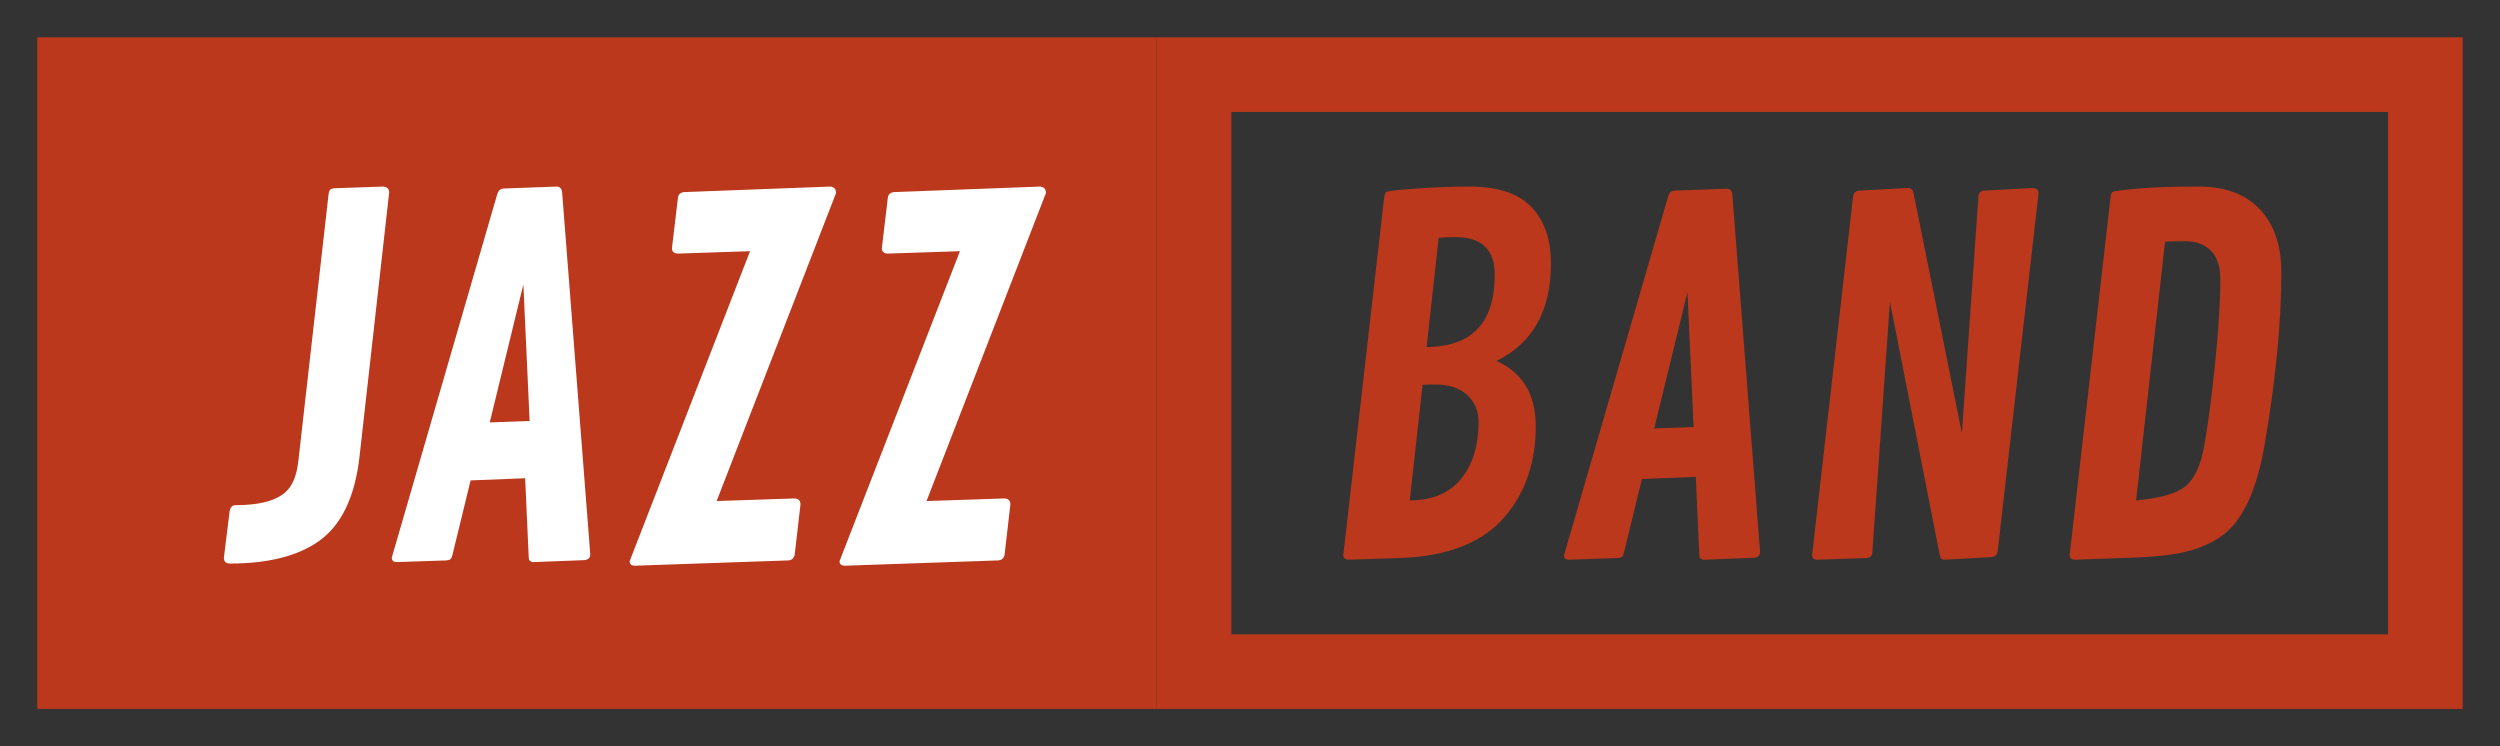 <?xml version="1.0" encoding="UTF-8" standalone="no"?>
<svg width="67px" height="20px" viewBox="0 0 67 20" version="1.1" xmlns="http://www.w3.org/2000/svg" xmlns:xlink="http://www.w3.org/1999/xlink" xmlns:sketch="http://www.bohemiancoding.com/sketch/ns">
    <rect x="0" y="0" width="67" height="20" fill="#333333" stroke="none"/>
    <!-- Generator: Sketch 3.4.4 (17249) - http://www.bohemiancoding.com/sketch -->
    <title>badge</title>
    <desc>Created with Sketch.</desc>
    <defs></defs>
    <g id="Page-1" stroke="none" stroke-width="1" fill="none" fill-rule="evenodd" sketch:type="MSPage">
        <rect id="Rectangle-1" stroke="#BB381C" stroke-width="2" fill="#BB381C" sketch:type="MSShapeGroup" x="2" y="2" width="28" height="16"></rect>
        <g id="JAZZ" sketch:type="MSLayerGroup" transform="translate(6, 5)">
            <path d="M4.43,0.155 L3.638,7.212 C3.518,8.31 3.153,9.075 2.543,9.504 C1.977,9.903 1.183,10.103 0.161,10.103 C0.054,10.103 0,10.051 0,9.948 L0.155,8.692 C0.176,8.589 0.23,8.538 0.316,8.538 C1.097,8.538 1.593,8.36 1.803,8.004 C1.902,7.84 1.966,7.624 1.996,7.353 L2.807,0.193 C2.816,0.142 2.83,0.105 2.849,0.084 C2.869,0.062 2.908,0.049 2.968,0.045 L4.263,0 C4.374,0.009 4.43,0.06 4.43,0.155 L4.43,0.155 Z" id="Path" fill="#FFFFFF" sketch:type="MSShapeGroup"></path>
            <path d="M9.065,0.155 L9.819,9.851 C9.819,9.95 9.763,10.004 9.651,10.012 L8.305,10.064 C8.215,10.064 8.17,10.023 8.17,9.942 L8.074,7.817 L6.612,7.875 L6.129,9.858 C6.116,9.918 6.099,9.959 6.078,9.98 C6.056,10.002 6.017,10.015 5.962,10.019 L4.629,10.064 C4.543,10.064 4.5,10.023 4.5,9.942 L7.327,0.2 C7.357,0.105 7.415,0.056 7.501,0.052 L8.917,0 C9.007,0.004 9.057,0.056 9.065,0.155 L9.065,0.155 Z" id="Path" fill="#FFFFFF" sketch:type="MSShapeGroup"></path>
            <path d="M12.337,0.148 L16.251,0 C16.354,0.009 16.406,0.067 16.406,0.174 L13.206,8.428 L15.299,8.358 C15.402,8.366 15.453,8.42 15.453,8.519 L15.299,9.858 C15.281,9.957 15.226,10.01 15.131,10.019 L11.017,10.161 C10.922,10.161 10.875,10.12 10.875,10.038 L14.101,1.732 L12.169,1.796 C12.062,1.792 12.008,1.745 12.008,1.655 L12.169,0.296 C12.182,0.206 12.238,0.157 12.337,0.148 L12.337,0.148 Z" id="Path" fill="#FFFFFF" sketch:type="MSShapeGroup"></path>
            <path d="M17.962,0.148 L21.876,0 C21.979,0.009 22.031,0.067 22.031,0.174 L18.831,8.428 L20.924,8.358 C21.027,8.366 21.078,8.42 21.078,8.519 L20.924,9.858 C20.906,9.957 20.851,10.01 20.756,10.019 L16.642,10.161 C16.547,10.161 16.5,10.12 16.5,10.038 L19.726,1.732 L17.794,1.796 C17.687,1.792 17.633,1.745 17.633,1.655 L17.794,0.296 C17.807,0.206 17.863,0.157 17.962,0.148 L17.962,0.148 Z" id="Path" fill="#FFFFFF" sketch:type="MSShapeGroup"></path>
            <path d="M8.026,2.625 L7.125,6.321 L8.194,6.282 L8.026,2.625 Z" id="Path" fill="#BB381C" sketch:type="MSShapeGroup"></path>
        </g>
        <rect id="Rectangle-2" stroke="#BB381C" stroke-width="2" sketch:type="MSShapeGroup" x="32" y="2" width="33" height="16"></rect>
        <path d="M41.566,7.061 C41.566,8.325 41.078,9.196 40.103,9.676 C40.434,9.816 40.693,10.031 40.879,10.321 C41.066,10.612 41.159,10.984 41.159,11.438 C41.159,11.891 41.092,12.322 40.959,12.729 C40.825,13.136 40.618,13.505 40.338,13.836 C39.745,14.54 38.801,14.913 37.508,14.955 L36.14,15 C36.047,14.992 36,14.951 36,14.879 L37.094,5.305 C37.103,5.229 37.122,5.177 37.151,5.149 C37.181,5.122 37.446,5.09 37.947,5.054 C38.447,5.018 38.924,5 39.378,5 C40.141,5 40.697,5.183 41.045,5.55 C41.392,5.917 41.566,6.421 41.566,7.061 L41.566,7.061 Z M38.468,10.305 C38.294,10.305 38.18,10.307 38.125,10.312 L37.781,13.41 C38.388,13.41 38.847,13.217 39.158,12.831 C39.47,12.445 39.626,11.938 39.626,11.31 C39.626,11.014 39.524,10.772 39.321,10.585 C39.117,10.399 38.833,10.305 38.468,10.305 L38.468,10.305 Z M38.233,9.3 C39.45,9.292 40.059,8.647 40.059,7.366 C40.059,6.692 39.711,6.355 39.015,6.355 C38.82,6.355 38.668,6.361 38.557,6.374 L38.233,9.3 Z M46.426,5.21 L47.17,14.79 C47.17,14.888 47.115,14.941 47.005,14.949 L45.676,15 C45.587,15 45.542,14.96 45.542,14.879 L45.447,12.78 L44.003,12.837 L43.525,14.796 C43.513,14.856 43.496,14.896 43.475,14.917 C43.453,14.939 43.415,14.951 43.36,14.955 L42.043,15 C41.958,15 41.916,14.96 41.916,14.879 L44.709,5.254 C44.738,5.161 44.796,5.112 44.88,5.108 L46.28,5.057 C46.369,5.061 46.418,5.112 46.426,5.21 L46.426,5.21 Z M45.224,7.831 L44.333,11.482 L45.389,11.444 L45.224,7.831 Z M54.632,5.191 L53.538,14.771 C53.521,14.869 53.466,14.922 53.373,14.93 L52.113,15 C52.041,15 51.999,14.96 51.986,14.879 L50.65,8.085 L50.179,14.796 C50.175,14.898 50.12,14.951 50.014,14.955 L48.704,15 C48.61,15 48.564,14.96 48.564,14.879 L49.664,5.254 C49.681,5.165 49.736,5.117 49.83,5.108 L51.121,5.038 C51.18,5.038 51.219,5.05 51.239,5.073 C51.258,5.096 51.274,5.136 51.286,5.191 L52.578,11.609 L53.023,5.254 C53.027,5.161 53.084,5.112 53.195,5.108 L54.461,5.038 C54.575,5.038 54.632,5.089 54.632,5.191 L54.632,5.191 Z M56.611,5.146 C56.632,5.125 56.846,5.095 57.253,5.057 C57.66,5.019 58.219,5 58.929,5 C59.64,5 60.186,5.205 60.567,5.614 C60.949,6.023 61.14,6.584 61.14,7.296 C61.14,8.641 60.989,10.189 60.688,11.94 C60.527,12.869 60.266,13.56 59.906,14.014 C59.575,14.43 59.058,14.703 58.354,14.835 C58.036,14.89 57.648,14.926 57.19,14.943 L55.606,15 C55.512,14.996 55.466,14.955 55.466,14.879 L56.566,5.254 C56.575,5.204 56.589,5.168 56.611,5.146 L56.611,5.146 Z M58.023,6.482 L57.247,13.41 C57.879,13.355 58.317,13.232 58.56,13.041 C58.804,12.85 58.975,12.487 59.073,11.953 C59.17,11.419 59.267,10.689 59.362,9.765 C59.457,8.84 59.505,8.083 59.505,7.494 C59.505,7.146 59.42,6.887 59.251,6.718 C59.081,6.548 58.851,6.463 58.56,6.463 C58.27,6.463 58.091,6.469 58.023,6.482 L58.023,6.482 Z" id="BAND" fill="#BB381C" sketch:type="MSShapeGroup"></path>
    </g>
</svg>